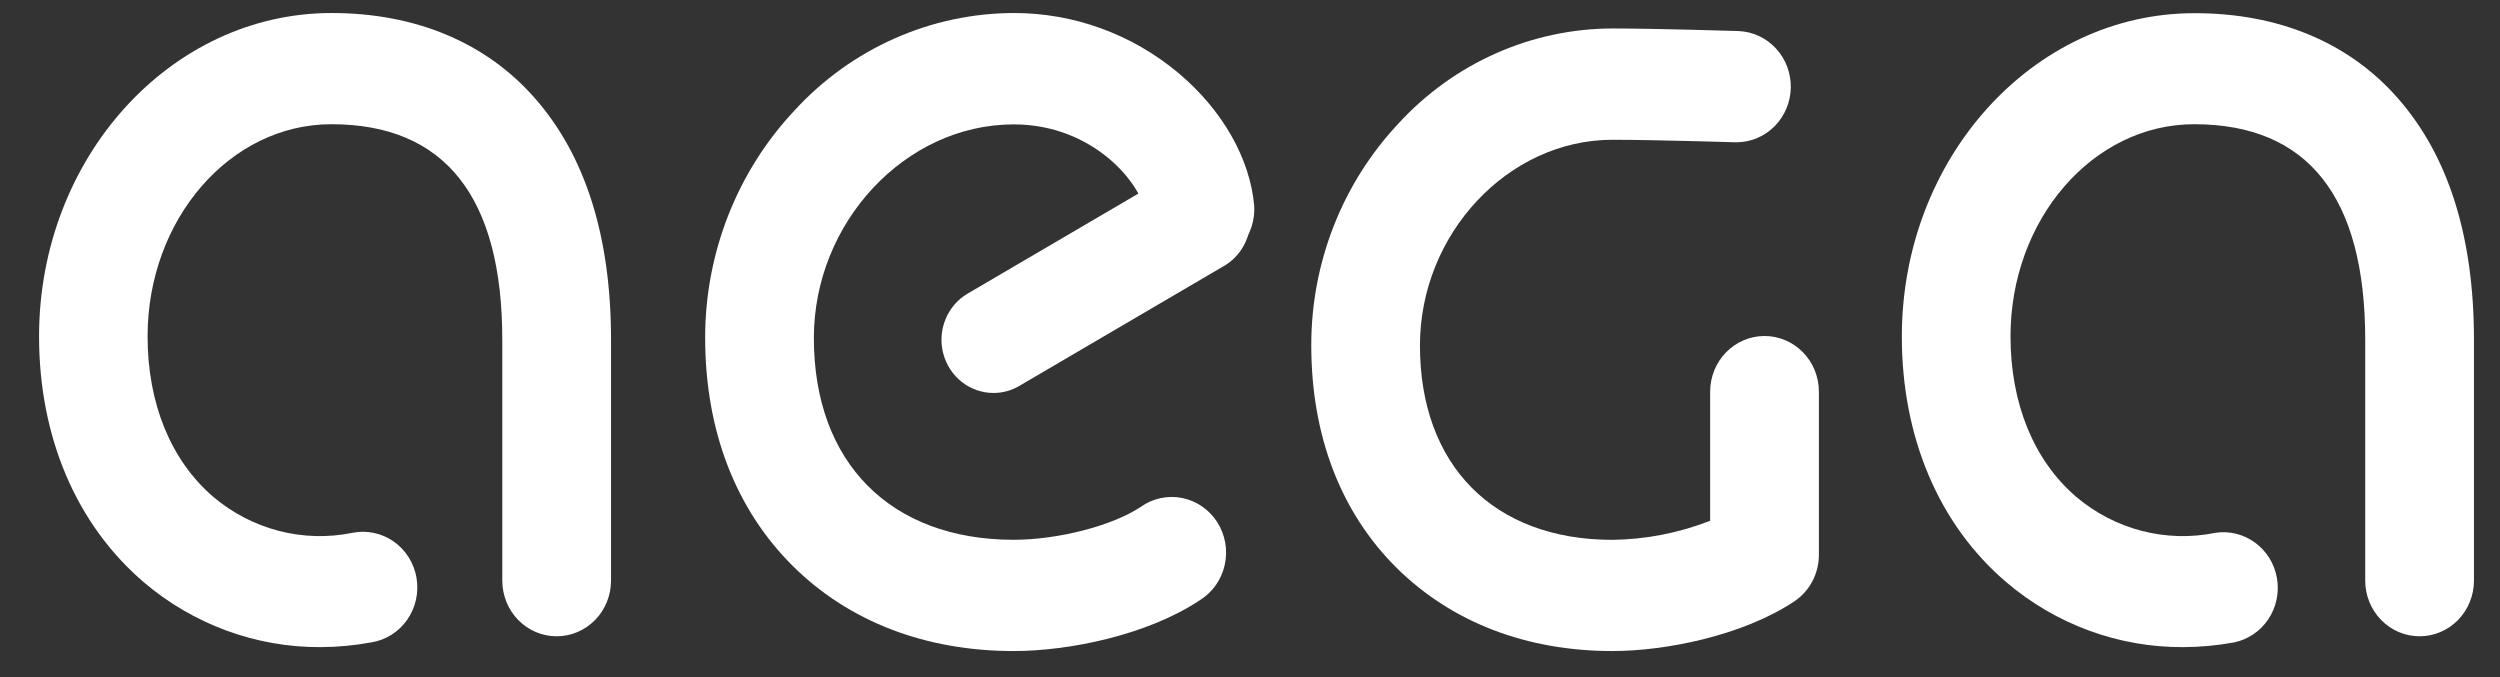 <svg xmlns="http://www.w3.org/2000/svg" fill="none" viewBox="0 0 192 52" height="52" width="192">
<rect x="0" y="0" width="192" height="52" fill="#333333" stroke="none"/>
<g clip-path="url(#clip0_199_40)">
<path fill="white" d="M123.829 50C117.217 50 111.506 47.786 107.304 43.656C102.977 39.388 100.706 33.473 100.706 26.527C100.697 20.168 103.102 14.054 107.412 9.474C109.52 7.18 112.063 5.35 114.886 4.097C117.708 2.844 120.752 2.194 123.829 2.187C127.126 2.187 133.279 2.377 133.538 2.386C134.624 2.434 135.648 2.913 136.394 3.722C137.14 4.53 137.548 5.604 137.533 6.716C137.517 7.828 137.078 8.889 136.31 9.675C135.541 10.461 134.503 10.91 133.417 10.926H133.287C133.222 10.926 126.996 10.735 123.829 10.735C115.82 10.735 109.052 17.969 109.052 26.532C109.052 35.74 114.712 41.46 123.829 41.46C126.397 41.429 128.94 40.932 131.34 39.995V30.078C131.34 28.945 131.78 27.858 132.563 27.057C133.346 26.256 134.408 25.805 135.516 25.805C136.623 25.805 137.685 26.256 138.468 27.057C139.251 27.858 139.691 28.945 139.691 30.078V42.616C139.691 43.325 139.517 44.023 139.187 44.647C138.857 45.27 138.38 45.8 137.8 46.188C133.85 48.814 127.935 50 123.829 50Z"></path>
<path fill="white" d="M24.634 49.699C19.664 49.727 14.844 47.957 11.026 44.701C5.851 40.26 3 33.557 3 25.836C3 12.143 13.077 1 25.461 1C31.917 1 37.321 3.262 41.077 7.539C44.971 11.966 46.927 18.186 46.927 26.093V44.594C46.927 45.727 46.487 46.814 45.704 47.615C44.921 48.416 43.859 48.867 42.751 48.867C41.644 48.867 40.582 48.416 39.799 47.615C39.016 46.814 38.576 45.727 38.576 44.594V26.093C38.576 15.109 34.158 9.54 25.448 9.54C17.66 9.54 11.334 16.849 11.334 25.836C11.334 30.99 13.125 35.364 16.379 38.157C17.846 39.4 19.565 40.292 21.412 40.771C23.258 41.249 25.185 41.302 27.053 40.924C27.599 40.812 28.161 40.813 28.706 40.926C29.252 41.039 29.769 41.263 30.229 41.584C30.689 41.905 31.081 42.316 31.383 42.795C31.685 43.273 31.89 43.808 31.987 44.369C32.084 44.93 32.071 45.504 31.947 46.06C31.824 46.615 31.593 47.139 31.269 47.602C30.945 48.065 30.534 48.456 30.059 48.754C29.585 49.052 29.057 49.25 28.507 49.336C27.229 49.571 25.933 49.693 24.634 49.699Z"></path>
<path fill="white" d="M77.856 50C71.08 50 65.225 47.751 60.92 43.501C56.498 39.131 54.157 33.062 54.157 25.947C54.15 19.428 56.617 13.16 61.037 8.464C63.196 6.114 65.802 4.24 68.694 2.957C71.586 1.673 74.703 1.007 77.856 1C82.469 0.994 86.942 2.624 90.512 5.613C93.878 8.447 95.994 12.152 96.323 15.796C96.392 16.905 96.037 17.999 95.33 18.845C94.624 19.69 93.624 20.221 92.541 20.323C91.459 20.426 90.38 20.093 89.534 19.394C88.688 18.696 88.142 17.688 88.011 16.584C87.794 14.197 84.013 9.553 77.856 9.553C69.535 9.553 62.504 17.079 62.504 25.96C62.504 35.528 68.388 41.456 77.856 41.456C81.261 41.456 85.458 40.371 87.609 38.928C88.067 38.602 88.584 38.374 89.13 38.257C89.675 38.139 90.239 38.135 90.786 38.244C91.334 38.353 91.854 38.574 92.317 38.892C92.78 39.21 93.176 39.62 93.482 40.097C93.787 40.575 93.996 41.11 94.096 41.671C94.196 42.233 94.185 42.809 94.064 43.366C93.943 43.923 93.714 44.449 93.391 44.914C93.068 45.379 92.656 45.773 92.182 46.073C88.128 48.787 82.066 50 77.856 50Z"></path>
<path fill="white" d="M76.298 30.18C75.418 30.179 74.564 29.882 73.866 29.333C73.169 28.785 72.668 28.017 72.441 27.147C72.214 26.278 72.274 25.356 72.612 24.525C72.949 23.694 73.545 23 74.308 22.552L90.179 13.254C91.093 12.764 92.158 12.655 93.15 12.951C94.141 13.247 94.982 13.924 95.496 14.84C96.01 15.757 96.157 16.842 95.906 17.867C95.655 18.892 95.026 19.777 94.151 20.338L78.288 29.635C77.683 29.993 76.997 30.181 76.298 30.18Z"></path>
<path fill="white" d="M167.677 49.699C162.715 49.727 157.902 47.962 154.087 44.714C148.895 40.287 146.061 33.571 146.061 25.85C146.061 12.156 156.134 1.013 168.516 1.013C174.977 1 180.403 3.262 184.15 7.539C188.044 11.966 190 18.186 190 26.093V44.594C190 45.727 189.56 46.814 188.777 47.615C187.994 48.416 186.932 48.867 185.824 48.867C184.717 48.867 183.655 48.416 182.873 47.615C182.089 46.814 181.649 45.727 181.649 44.594V26.093C181.649 15.109 177.232 9.54 168.516 9.54C160.729 9.54 154.407 16.849 154.407 25.836C154.407 30.99 156.198 35.364 159.452 38.157C160.92 39.4 162.639 40.293 164.485 40.771C166.331 41.25 168.258 41.302 170.126 40.924C171.204 40.755 172.305 41.025 173.191 41.675C174.078 42.325 174.681 43.304 174.869 44.403C175.06 45.502 174.822 46.633 174.208 47.555C173.593 48.477 172.65 49.116 171.58 49.336C170.292 49.573 168.986 49.694 167.677 49.699Z"></path>
</g>
<defs>
<clipPath id="clip0_199_40">
<rect transform="translate(3 1)" fill="white" height="49" width="187"></rect>
</clipPath>
</defs>
</svg>
